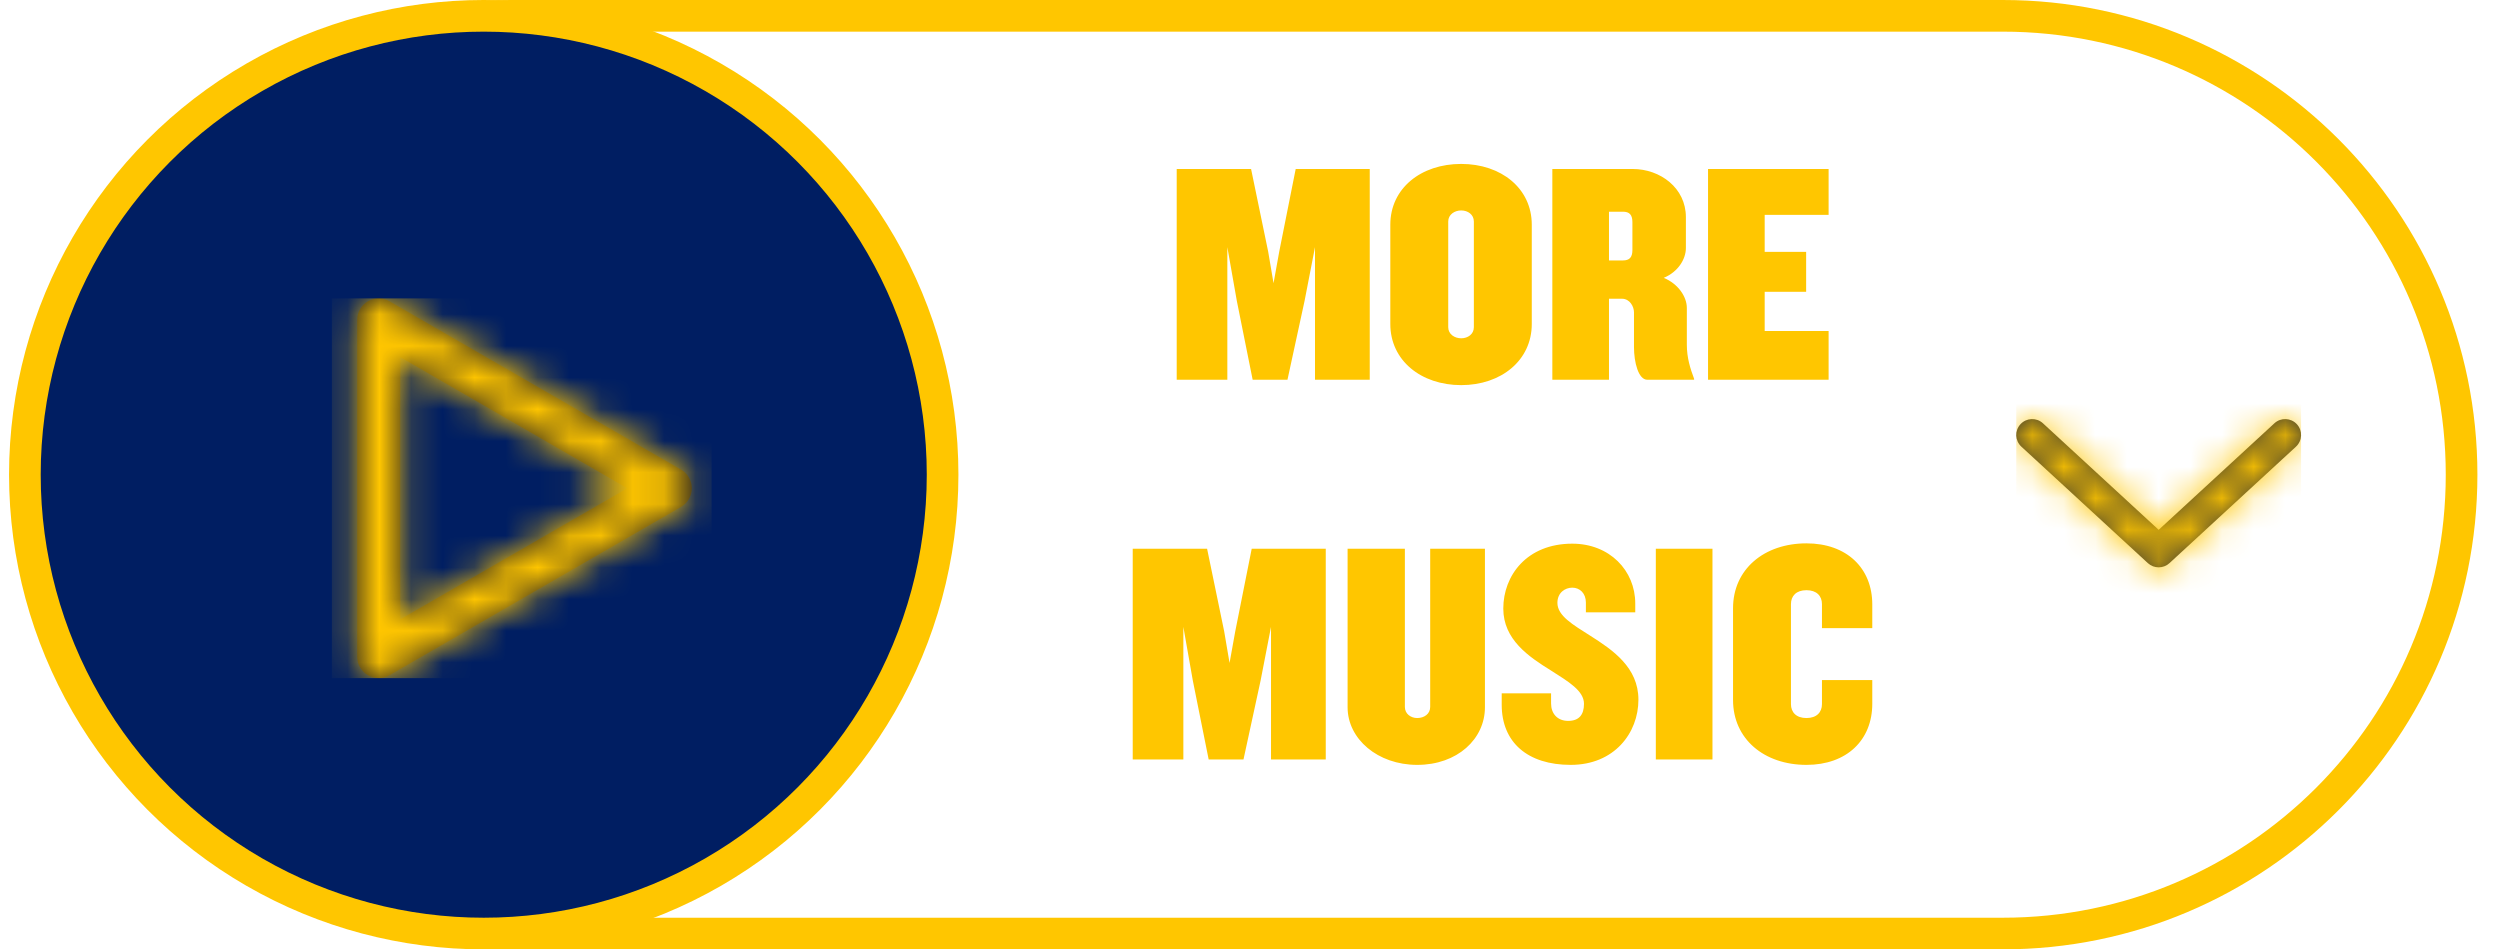 <?xml version="1.0" encoding="UTF-8"?>
<svg width="79px" height="30px" viewBox="0 0 79 30" version="1.1" xmlns="http://www.w3.org/2000/svg" xmlns:xlink="http://www.w3.org/1999/xlink">
    <!-- Generator: Sketch 52.4 (67378) - http://www.bohemiancoding.com/sketch -->
    <title>Group 2</title>
    <desc>Created with Sketch.</desc>
    <defs>
        <linearGradient x1="29.7%" y1="0%" x2="100%" y2="100%" id="linearGradient-1">
            <stop stop-color="#083E81" offset="0%"></stop>
            <stop stop-color="#1C155E" offset="100%"></stop>
        </linearGradient>
        <path d="M15.942,0 L63.085,1.77635684e-15 C71.369,2.54560899e-16 78.085,6.716 78.085,15 L78.085,15 C78.085,23.284 71.369,30 63.085,30 L15.942,30 C7.658,30 0.942,23.284 0.942,15 L0.942,15 C0.942,6.716 7.658,1.52179594e-15 15.942,0 Z" id="path-2"></path>
        <path d="M2.16,1.857 L2.16,10.143 L9.335,6 L2.16,1.857 Z M1.48,12 C1.362,12 1.245,11.97 1.14,11.909 C0.93,11.787 0.8,11.563 0.8,11.32 L0.8,0.68 C0.8,0.437 0.93,0.212 1.14,0.091 C1.35,-0.03 1.609,-0.03 1.82,0.091 L11.034,5.411 C11.245,5.533 11.374,5.757 11.374,6 C11.374,6.243 11.245,6.467 11.034,6.589 L1.82,11.909 C1.715,11.97 1.597,12 1.48,12 Z" id="path-4"></path>
        <path d="M4.5,4.685 C4.378,4.685 4.256,4.641 4.16,4.553 L0.162,0.872 C-0.042,0.684 -0.055,0.366 0.133,0.162 C0.321,-0.042 0.639,-0.055 0.843,0.133 L4.5,3.5 L8.157,0.133 C8.361,-0.055 8.679,-0.042 8.867,0.162 C9.055,0.366 9.042,0.684 8.838,0.872 L4.84,4.553 C4.744,4.641 4.622,4.685 4.5,4.685" id="path-6"></path>
    </defs>
    <g id="Symbols" stroke="none" stroke-width="1" fill="none" fill-rule="evenodd">
        <g id="nav-/-mobile-/-header-/-on-scroll-/-long-buttons-/-logos" transform="translate(-281, -8)">
            <g id="Stacked-Group-2" transform="translate(193, 8)">
                <g id="XTRA" transform="translate(87.429, 0)">
                    <g id="SpinXtra">
                        <g id="Group-2" transform="translate(0.772, 0)">
                            <mask id="mask-3" fill="white">
                                <use xlink:href="#path-2"></use>
                            </mask>
                            <path stroke="#FFC600" d="M15.942,0.5 C7.934,0.5 1.442,6.992 1.442,15 C1.442,23.008 7.934,29.5 15.942,29.5 L63.085,29.5 C71.093,29.5 77.585,23.008 77.585,15 C77.585,6.992 71.093,0.5 63.085,0.5 L15.942,0.5 Z"></path>
                            <circle id="Path" stroke="#FFC600" fill="#001E62" cx="15.085" cy="15" r="14.5"></circle>
                            <g id="icon-/-play" transform="translate(10.286, 9.429)">
                                <mask id="mask-5" fill="white">
                                    <use xlink:href="#path-4"></use>
                                </mask>
                                <use id="Mask" fill="#231F20" fill-rule="evenodd" xlink:href="#path-4"></use>
                                <g id="colour-/-yellow" mask="url(#mask-5)" fill="#FFC600" fill-rule="evenodd">
                                    <rect id="Rectangle" x="0" y="0" width="12" height="12"></rect>
                                </g>
                            </g>
                            <path d="M43.083,12 L41.353,12 L41.353,7.81 L41.023,9.51 L40.483,12 L39.383,12 L38.883,9.51 L38.583,7.81 L38.583,12 L36.983,12 L36.983,5.34 L39.333,5.34 L39.873,7.95 L40.043,8.95 L40.223,7.95 L40.743,5.34 L43.083,5.34 L43.083,12 Z M48.203,10.24 C48.203,11.39 47.233,12.17 45.973,12.17 C44.703,12.17 43.733,11.39 43.733,10.24 L43.733,7.1 C43.733,5.95 44.703,5.18 45.973,5.18 C47.233,5.18 48.203,5.95 48.203,7.1 L48.203,10.24 Z M46.373,10.34 L46.373,7 C46.373,6.78 46.183,6.65 45.973,6.65 C45.763,6.65 45.563,6.78 45.563,7 L45.563,10.34 C45.563,10.56 45.763,10.69 45.973,10.69 C46.183,10.69 46.373,10.56 46.373,10.34 Z M53.333,12 L51.853,12 C51.573,12 51.433,11.45 51.433,10.97 L51.433,9.87 C51.433,9.69 51.303,9.44 51.053,9.44 L50.643,9.44 L50.643,12 L48.853,12 L48.853,5.34 L51.393,5.34 C52.263,5.34 53.073,5.94 53.073,6.86 L53.073,7.84 C53.073,8.18 52.833,8.59 52.373,8.78 C52.833,8.97 53.103,9.38 53.103,9.73 L53.103,10.89 C53.103,11.31 53.213,11.65 53.333,11.97 L53.333,12 Z M51.383,7.9 L51.383,7.02 C51.383,6.78 51.283,6.69 51.083,6.69 L50.643,6.69 L50.643,8.23 L51.083,8.23 C51.283,8.23 51.383,8.14 51.383,7.9 Z M57.583,12 L53.773,12 L53.773,5.34 L57.583,5.34 L57.583,6.79 L55.563,6.79 L55.563,7.96 L56.873,7.96 L56.873,9.22 L55.563,9.22 L55.563,10.46 L57.583,10.46 L57.583,12 Z M41.693,24 L39.963,24 L39.963,19.81 L39.633,21.51 L39.093,24 L37.993,24 L37.493,21.51 L37.193,19.81 L37.193,24 L35.593,24 L35.593,17.34 L37.943,17.34 L38.483,19.95 L38.653,20.95 L38.833,19.95 L39.353,17.34 L41.693,17.34 L41.693,24 Z M46.723,22.35 C46.723,23.35 45.853,24.17 44.583,24.17 C43.333,24.17 42.383,23.35 42.383,22.35 L42.383,17.34 L44.193,17.34 L44.193,22.34 C44.193,22.56 44.383,22.69 44.583,22.69 C44.803,22.69 44.993,22.56 44.993,22.34 L44.993,17.34 L46.723,17.34 L46.723,22.35 Z M51.573,22.11 C51.573,23.16 50.813,24.17 49.433,24.17 C48.073,24.17 47.253,23.46 47.253,22.27 L47.253,21.91 L48.813,21.91 L48.813,22.23 C48.813,22.55 49.013,22.78 49.353,22.78 C49.693,22.78 49.853,22.59 49.853,22.24 C49.853,21.83 49.363,21.54 48.813,21.19 C48.103,20.75 47.303,20.21 47.303,19.23 C47.303,18.19 48.043,17.18 49.483,17.18 C50.663,17.18 51.473,18.03 51.473,19.07 L51.473,19.35 L49.913,19.35 L49.913,19.04 C49.913,18.75 49.723,18.57 49.483,18.57 C49.253,18.57 49.013,18.73 49.013,19.05 C49.013,19.46 49.503,19.74 50.053,20.09 C50.763,20.54 51.573,21.09 51.573,22.11 Z M53.913,24 L52.123,24 L52.123,17.34 L53.913,17.34 L53.913,24 Z M58.963,22.24 C58.963,23.39 58.153,24.17 56.883,24.17 C55.543,24.17 54.563,23.35 54.563,22.12 L54.563,19.22 C54.563,17.99 55.543,17.17 56.883,17.17 C58.153,17.17 58.963,17.95 58.963,19.1 L58.963,19.85 L57.373,19.85 L57.373,19.09 C57.373,18.83 57.203,18.65 56.883,18.65 C56.563,18.65 56.393,18.83 56.393,19.09 L56.393,22.25 C56.393,22.51 56.563,22.69 56.883,22.69 C57.203,22.69 57.373,22.51 57.373,22.25 L57.373,21.49 L58.963,21.49 L58.963,22.24 Z" id="more-music" fill="#FFC600"></path>
                            <g id="icon-/-arrow-/-opt-2-/-down" transform="translate(63.513, 11.143)">
                                <g id="colour" transform="translate(0, 2.1)">
                                    <mask id="mask-7" fill="white">
                                        <use xlink:href="#path-6"></use>
                                    </mask>
                                    <use id="Mask" fill="#333333" xlink:href="#path-6"></use>
                                    <g id="styles/-colour-/-yellow" mask="url(#mask-7)" fill="#FFC600">
                                        <g transform="translate(0, -2.1)" id="Rectangle">
                                            <rect x="0" y="0" width="9" height="9"></rect>
                                        </g>
                                    </g>
                                </g>
                            </g>
                        </g>
                    </g>
                </g>
            </g>
        </g>
    </g>
</svg>